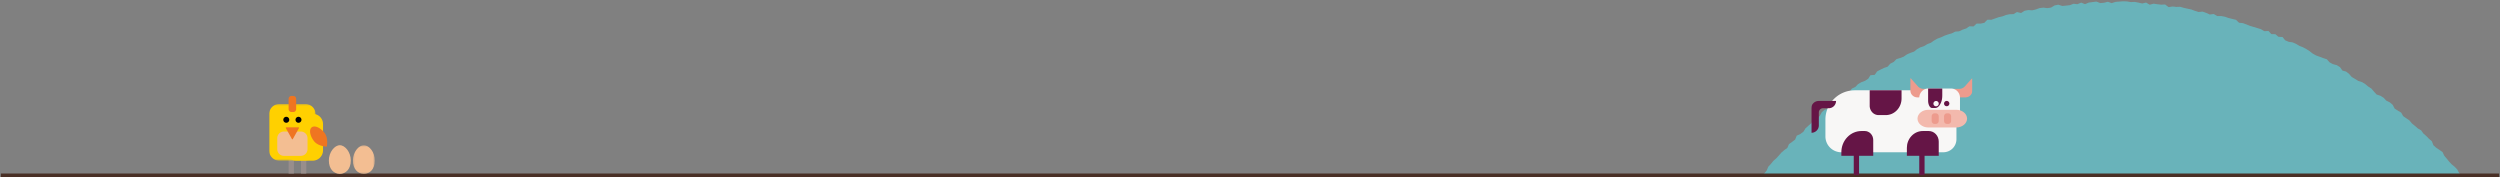 <svg width="1412" height="100" xmlns="http://www.w3.org/2000/svg" xmlns:xlink="http://www.w3.org/1999/xlink"><rect width="100%" height="100%" fill="#808080" stroke="none"/><defs><path id="a" d="M0 .424v32.01h26.285V.424H0z"/><path id="c" d="M6.372 16.708h6.19V.53H.182v16.18h6.19z"/><path id="e" d="M0 55h91V0H0z"/></defs><g fill="none" fill-rule="evenodd"><path fill="#69B3BA" d="M1199.15.735l-2.161.157-2.158.172-2.157.708L1190.52 1l-2.149.546-2.145.196-2.188-.853-2.145.286-2.142.274-2.104.898-2.214-.862-2.091.89-2.182-.25-2.088.795-2.133.25-2.134.21-2.262-.726-2.122.428-2 1.22-2.134.29-2.217-.28-2.143.274-2.049.753-2.1.491-2.217-.144-2.119.416-1.934 1.25-2.33-.554-1.93 1.19-2.206.045-2.11.446-2.024.786-2.104.482-2.033.709-2.031.726-2.263-.043-1.712 1.757-2.115.452-2.266-.012-1.726 1.61-2.314-.094-1.838 1.241-2.043.681-1.953.922-2.232.184-1.935.98-2.088.584-2.025.738-1.952.913-2.04.723-1.88 1.079-1.793 1.256-2.01.78-1.847 1.128-2.061.687-1.892 1.033-1.706 1.386-2.055.708-1.976.871-1.775 1.244-2.034.772-2.106.66-1.567 1.597-1.922.97-1.492 1.7-2.088.707-1.952.94-1.899 1.031-1.335 1.901-2.431.23-1.254 1.99-1.798 1.173-2.086.774-1.874 1.088-1.503 1.597-1.989.931-1.317 1.841-1.612 1.431-1.82 1.164-1.877 1.096-1.582 1.465-1.359 1.741-1.762 1.245-1.781 1.214-2.206.726-1.645 1.404-1.088 2.028-1.419 1.636-2.166.82-1.305 1.76-1.615 1.422-1.61 1.44-1.15 1.904-1.754 1.287-2.07.964-.859 2.185-1.73 1.316-1.783 1.272-.895 2.121-1.78 1.28-1.64 1.417-1.398 1.64-1.467 1.581-1.642 1.428-1.347 1.682-1.474 1.578-.87 2.083-1.36 1.669-1.53 1.335 2.1-.217 2.146.506 2.145.132 2.148-.168 2.146.171 2.148-.37 2.148-.271 2.149.171 2.142.326 2.145-.1 2.149-.37 2.142.449 2.148-.033 2.146-.696 2.145.063 2.146.364 2.145.025 2.142.584 2.149-1.042 2.148 1.003 2.145-.859 2.146.693 2.148-.21 2.145-.353 2.149.919 2.151-.802 2.149.476 2.148.073 2.148-.196 2.152.464 2.148-.497 2.148-.675 2.143.765 2.151-.41 2.148-.078 2.149.452 2.148.229 2.143-.862 2.145.606 2.145-.582 2.149 1.07 2.151-.115 2.145-.446 2.143-.418 2.148.65 2.148-.168 2.146-.115 2.151-.527 2.149.515 2.148.446 2.151-.747 2.149.771 2.148-.44 2.148.055 2.149-.142 2.148.048 2.152.437 2.145-.265 2.145-.347 2.146-.21 2.151.804 2.145-.696 2.149.804 2.148-.325 2.148-.407 2.146-.277 2.148.786 2.155-.13 2.145-.27 2.154-.26 2.149-.183 2.148.108 2.145.844 2.152-.705 2.151.138 2.143-.38 2.15.323 2.146-.108 2.152.464 2.148-.425 2.148.868 2.146-.413 2.151.199 2.151-.88 2.149.256 2.151.313 2.152.467 2.145-.759 2.148.639 2.149-.024 2.148.126 2.151-.74 2.146.303 2.148-.123 2.155.126 2.151.266 2.148.199 2.143-.392 2.157-.458 2.145.229 2.149-.455 2.148.15 2.152.103 2.148.132 2.148.317 2.158-.323 2.148.326 2.145-.44 2.152-.238 2.148.437 2.152-.286 2.145-.16 2.154.997 2.149-.07 2.148-.978 2.154.786 2.149-.696 2.145.889 2.155-.244 2.15.238 2.15-.585 2.15-.331 2.15-.042 2.147.093 2.155.078 2.148.034 2.152.87 2.151-.91 2.145.986 2.149-.66 2.145.138 2.145.007 2.155.09 2.145.47 2.149.012 2.148-1.217 2.151.919 2.149.229 2.151-.169 2.145-.166 2.155-.75 2.145.045 2.151.133 2.149.87 2.154-.91 2.146 1.007 2.154-1.208 2.145.548 2.152-.575 2.151.078 2.152.413 2.148-.109 2.154.51 2.149-.028 2.154-.729 2.148.265 2.152.17 2.151.34 2.149-.401 2.154.624 2.151-.097 2.152-.829 2.151.998 2.151-.886 2.155.03 2.151-.286 2.152.087 2.154.579 2.148-.154 2.152.307 2.148-.828 2.155 1.015 2.15-.156 2.155-.022 2.149-.033 2.151-.35 2.16.41 2.152.004 2.151-.413 2.155-.344 2.148.308 2.157.126 2.14-.382 2.112.195-1.401-1.374-1.019-1.955-1.461-1.588-1.702-1.374-1.477-1.567-1.353-1.687-1.398-1.63-.955-2.046-1.79-1.278-1.844-1.226-1.6-1.45-.822-2.196-1.652-1.398-1.488-1.558-1.64-1.407-1.277-1.79-1.913-1.115-1.612-1.425-1.679-1.35-1.374-1.693-1.795-1.224-1.781-1.229-1.124-1.992-1.877-1.12-1.832-1.164-1.064-2.09-1.633-1.41-1.983-.974-1.494-1.591-1.82-1.166-2.176-.702-1.47-1.621-1.428-1.69-1.814-1.176-1.66-1.383-1.838-1.136-2.152-.669-1.817-1.15-1.88-1.061-1.443-1.715-1.694-1.344-2.16-.623-1.338-1.92-1.84-1.124-2.17-.566-1.892-1.034-1.51-1.705-2.091-.669-2.031-.777-2.046-.742-1.871-1.057-1.72-1.356-1.827-1.16-1.889-1.019-2.022-.774-1.853-1.118-1.973-.862-2.218-.319-1.983-.847-1.524-1.868-2.3-.114-1.717-1.465-2.296-.075-1.62-1.75-2.354.108-1.874-1.118-2.061-.636-2.064-.624-2.067-.608-1.992-.82-2.028-.729-2.184-.235-1.733-1.66-2.106-.491-2.097-.522-2.037-.71-2.13-.396-2.227.028-1.929-1.17-2.284.269-1.994-.901-2.046-.732-2.248.22-2.061-.636-2.043-.78-2.106-.444-2.106-.46-2.088-.621-2.194.072-2.142-.235-2.22.356-1.98-1.498-2.185.105-2.14-.24-2.133-.323-2.217.597-2.058-1.227-2.2.525-2.124-.495-2.14-.406-2.166.111-2.145-.374z"/><path d="M1.499 99H1410.5" stroke="#492F25" stroke-width="2" stroke-linecap="square"/><path fill="#988E8C" d="M163 98h3V80h-3zm7 0h3V80h-3z"/><path d="M180.737 89.033a5.877 5.877 0 0 0 1.715-4.162V70.098a5.83 5.83 0 0 0-1.689-4.101 5.778 5.778 0 0 0-4.087-1.695h-9.455c-1.48 0-2.962.57-4.088 1.695a5.83 5.83 0 0 0-1.689 4.1v14.774c0 1.509.573 3.016 1.715 4.162a5.81 5.81 0 0 0 4.137 1.714h9.304a5.81 5.81 0 0 0 4.137-1.714" fill="#FFD000"/><g transform="translate(152 58.312)"><mask id="b" fill="#fff"><use xlink:href="#a"/></mask><path d="M24.583 2.15A5.808 5.808 0 0 0 20.446.424H5.76a5.76 5.76 0 0 0-4.076 1.7A5.846 5.846 0 0 0 0 6.234v20.389a5.85 5.85 0 0 0 1.685 4.113 5.761 5.761 0 0 0 4.076 1.697h14.685c1.5 0 2.997-.575 4.137-1.724a5.88 5.88 0 0 0 1.702-4.162V6.311a5.879 5.879 0 0 0-1.702-4.161" fill="#FFD000" mask="url(#b)"/></g><path d="M172.584 75.406a3.779 3.779 0 0 0-2.692-1.123h-9.55c-.96 0-1.915.372-2.651 1.106a3.801 3.801 0 0 0-1.096 2.674v6.187c0 .969.369 1.938 1.096 2.675a3.744 3.744 0 0 0 2.651 1.105h9.55c.976 0 1.95-.374 2.692-1.122a3.828 3.828 0 0 0 1.106-2.707v-6.088c0-.982-.366-1.96-1.106-2.707" fill="#F3BE92"/><path d="M160.016 67.66c0 .932.749 1.684 1.68 1.684.924 0 1.68-.752 1.68-1.684 0-.931-.756-1.69-1.68-1.69-.931 0-1.68.759-1.68 1.69m6.892 0c0 .932.748 1.684 1.678 1.684.926 0 1.682-.752 1.682-1.684a1.69 1.69 0 0 0-1.682-1.69c-.93 0-1.678.759-1.678 1.69" fill="#000"/><path d="M161.732 71.927c-.294 0-.417.212-.272.47l3.42 6.109c.145.258.381.258.525 0l3.42-6.11c.145-.257.022-.469-.272-.469h-6.82zm5.548-10.291c0 .901-.734 1.638-1.629 1.638h-1.018a1.638 1.638 0 0 1-1.627-1.638v-5.8c0-.901.733-1.638 1.627-1.638h1.018c.895 0 1.628.737 1.628 1.638v5.8zm15.99 13.402c2.351 3.009 1.3 7.786 1.3 7.786s-4.863-.1-7.215-3.109c-2.35-3.008-2.933-6.495-1.299-7.787 1.633-1.291 4.862.101 7.215 3.11" fill="#EF7521"/><path d="M198.123 90.672c0 4.78-2.771 7.524-6.19 7.524-3.42 0-6.19-2.744-6.19-7.524 0-4.78 3.256-8.655 6.19-8.655 2.96 0 6.19 3.876 6.19 8.655" fill="#F3BE92"/><g transform="translate(199.143 81.488)"><mask id="d" fill="#fff"><use xlink:href="#c"/></mask><path d="M12.563 9.184c0 4.78-2.772 7.524-6.19 7.524-3.42 0-6.19-2.744-6.19-7.524C.182 4.404 3.437.53 6.372.53c2.96 0 6.19 3.876 6.19 8.655" fill="#F3BE92" mask="url(#d)"/></g><g transform="translate(1023 44)"><path d="M82 34.623a7.372 7.372 0 0 1-2.176 5.218A7.453 7.453 0 0 1 74.57 42H16.995a8.99 8.99 0 0 1-6.36-2.618A8.858 8.858 0 0 1 8 33.074v-9.57c0-4.23 1.621-8.446 4.87-11.674C16.118 8.605 20.373 7 24.629 7h43.876c3.456 0 6.904 1.312 9.539 3.923A13.3 13.3 0 0 1 82 20.388v14.235z" fill="#F8F7F6"/><mask id="f" fill="#fff"><use xlink:href="#e"/></mask><path fill="#651546" mask="url(#f)" d="M61 55h3V38h-3zm-37 0h3V38h-3zm27-43.405c0 2.405-.865 4.814-2.607 6.644C46.653 20.076 44.37 21 42.086 21h-4.06a4.873 4.873 0 0 1-3.556-1.551A5.473 5.473 0 0 1 33 15.692V7h18v4.595z"/><path d="M72 44H54v-4.513c0-2.428.88-4.855 2.634-6.71C58.393 30.92 60.696 30 62.996 30h3.345c1.453 0 2.898.579 4.006 1.744C71.451 32.906 72 34.435 72 35.968V44zm-37 0H17v-2.023c0-3.066 1.108-6.135 3.331-8.473C22.544 31.165 25.453 30 28.355 30h1.854c1.231 0 2.455.486 3.391 1.48.94.992 1.4 2.276 1.4 3.575V44z" fill="#651546" mask="url(#f)"/><path d="M86.81 4.729a4.395 4.395 0 0 1-1.49 1.09 4.403 4.403 0 0 1-1.814.39H80V11h7.07a3.981 3.981 0 0 0 2.782-1.126A3.875 3.875 0 0 0 91 7.14V0l-4.19 4.729zm-26.619 0c.397.445.897.825 1.493 1.09a4.365 4.365 0 0 0 1.816.39H67V11h-7.07c-1 0-2.01-.373-2.776-1.126A3.839 3.839 0 0 1 56 7.14V0l4.191 4.729z" fill="#ED9B8D" mask="url(#f)"/><path d="M84 23H61V11.27c0-1.348.496-2.69 1.494-3.725A5.031 5.031 0 0 1 66.112 6h12.849a4.99 4.99 0 0 1 3.563 1.52A5.282 5.282 0 0 1 84 11.2V23z" fill="#F8F7F6" mask="url(#f)"/><path d="M74 9.606c0 2.54-.391 3.78-1.168 5.227-.77 1.437-1.78 2.167-2.796 2.167h-1.802c-.573 0-1.145-.41-1.58-1.23-.43-.808-.654-1.877-.654-2.943V6h8v3.606zm4 4.894a1.5 1.5 0 0 1-3 0c0-.82.672-1.5 1.504-1.5.824 0 1.496.68 1.496 1.5" fill="#651546" mask="url(#f)"/><path d="M88 23c0 2.755-2.755 5-6.103 5h-15.79C62.746 28 60 25.755 60 23s2.747-5 6.106-5h15.791C85.245 18 88 20.245 88 23" fill="#F3B9AD" mask="url(#f)"/><path d="M72 24.348c0 .904-.722 1.652-1.605 1.652h-.793C68.719 26 68 25.252 68 24.348v-2.699c0-.908.719-1.649 1.602-1.649h.793c.883 0 1.605.741 1.605 1.65v2.698zm7 0c0 .904-.717 1.652-1.6 1.652h-.8c-.883 0-1.6-.748-1.6-1.652v-2.699c0-.908.717-1.649 1.6-1.649h.8c.883 0 1.6.741 1.6 1.65v2.698z" fill="#ED9B8D" mask="url(#f)"/><path d="M72 14.5a1.5 1.5 0 1 1-2.999.001A1.5 1.5 0 0 1 72 14.5" fill="#F8F7F6" mask="url(#f)"/><path d="M14 13.018H4.204c-1.074 0-2.153.41-2.973 1.226A4.205 4.205 0 0 0 0 17.215V31h.084a4.151 4.151 0 0 0 2.97-1.237A4.103 4.103 0 0 0 4.28 26.81v-7.324c0-.606.232-1.208.697-1.669a2.322 2.322 0 0 1 1.663-.689h3.224a4.13 4.13 0 0 0 2.926-1.204A4.154 4.154 0 0 0 14 13v.018z" fill="#651546" mask="url(#f)"/></g></g></svg>